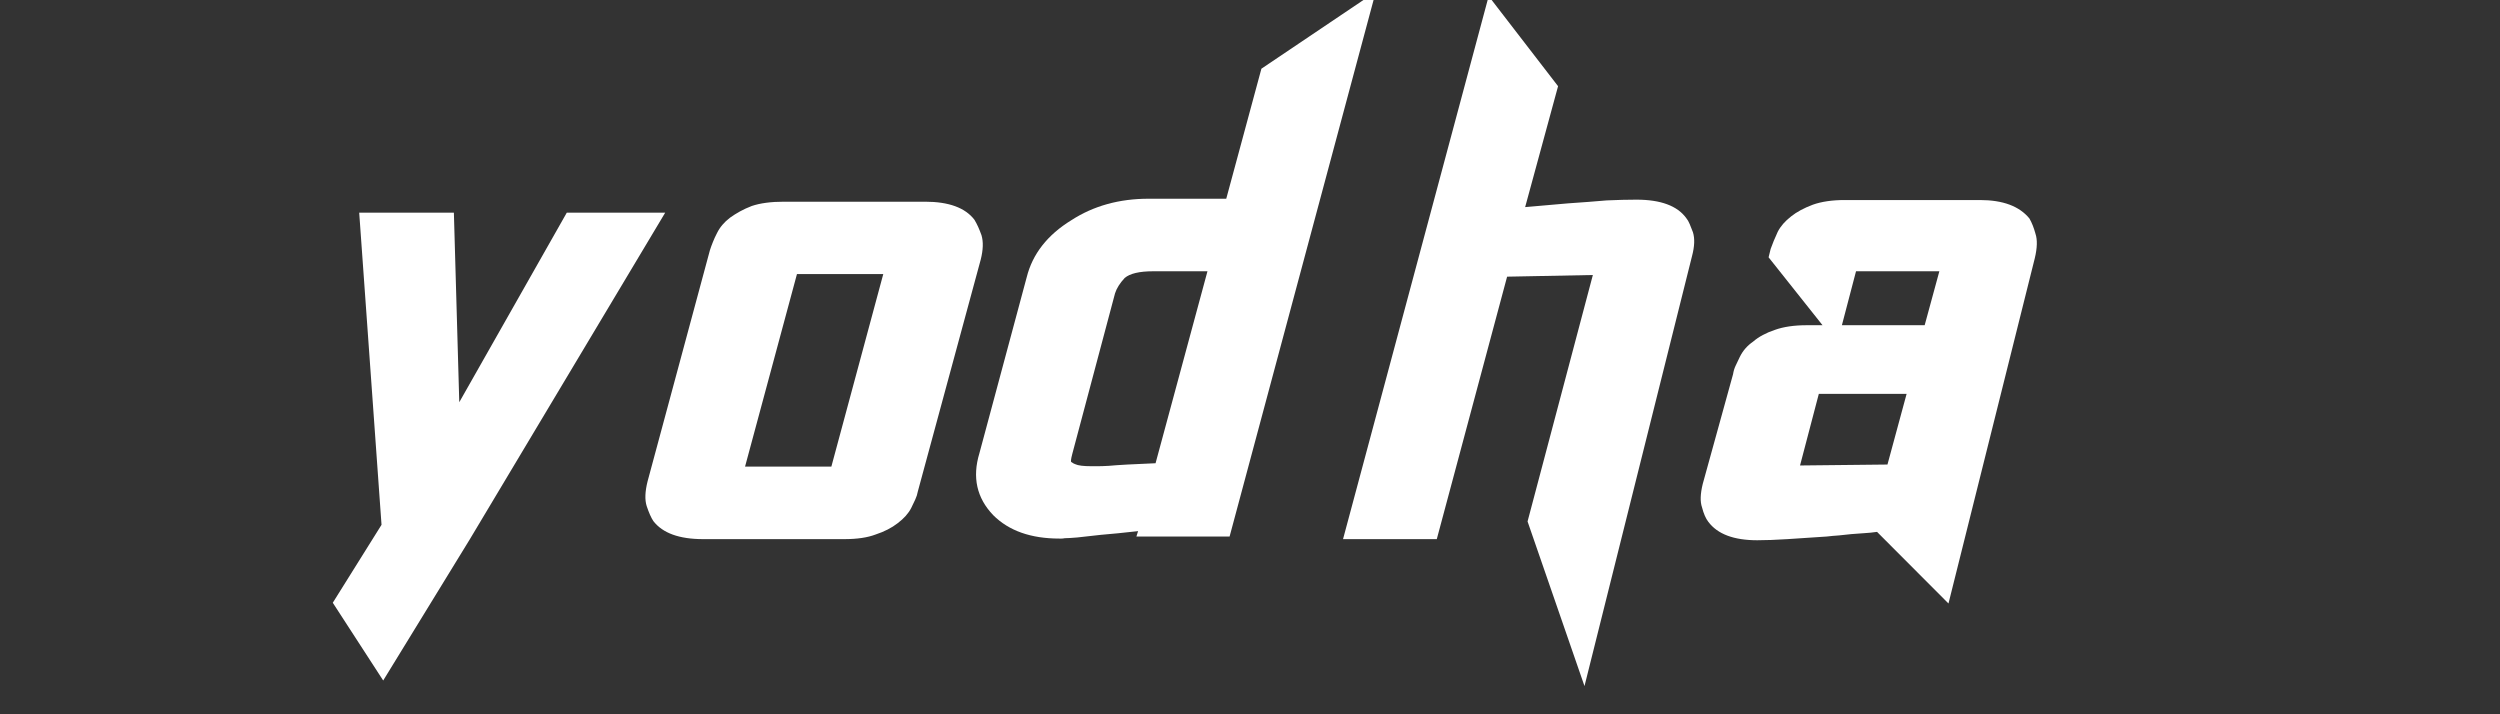 <svg version="1.0" preserveAspectRatio="xMidYMid meet" height="80" viewBox="0 0 210 60" zoomAndPan="magnify" width="280" xmlns:xlink="http://www.w3.org/1999/xlink" xmlns="http://www.w3.org/2000/svg"><rect x="0" y="0" width="210" height="60" fill="#333333" stroke="none"/><defs><g></g></defs><g fill-opacity="1" fill="#ffffff"><g transform="translate(29.298, 45.459)"><g><path d="M 18.312 -27.594 L 26.578 -27.594 L 10.156 -0.141 L 2.891 11.703 L -1.344 5.172 L 2.75 -1.375 L 0.875 -27.594 L 8.828 -27.594 L 9.281 -11.672 Z M 18.312 -27.594"></path></g></g></g><g fill-opacity="1" fill="#ffffff"><g transform="translate(54.851, 45.459)"><g><path d="M 22.859 -28.516 C 24.848 -28.516 26.227 -28.008 27 -27 C 27.113 -26.812 27.219 -26.613 27.312 -26.406 C 27.406 -26.195 27.5 -25.961 27.594 -25.703 C 27.758 -25.16 27.738 -24.477 27.531 -23.656 L 22.25 -4.188 C 22.207 -3.945 22.133 -3.719 22.031 -3.5 C 21.926 -3.281 21.812 -3.039 21.688 -2.781 C 21.457 -2.332 21.082 -1.91 20.562 -1.516 C 20.051 -1.117 19.43 -0.801 18.703 -0.562 C 18.023 -0.301 17.145 -0.172 16.062 -0.172 L 4.219 -0.172 C 2.207 -0.172 0.812 -0.676 0.031 -1.688 C -0.156 -1.969 -0.344 -2.391 -0.531 -2.953 C -0.695 -3.473 -0.672 -4.164 -0.453 -5.031 L 4.781 -24.438 C 4.852 -24.664 4.938 -24.895 5.031 -25.125 C 5.125 -25.363 5.238 -25.613 5.375 -25.875 C 5.613 -26.363 5.977 -26.797 6.469 -27.172 C 6.727 -27.359 7.008 -27.535 7.312 -27.703 C 7.613 -27.867 7.941 -28.02 8.297 -28.156 C 9.004 -28.395 9.906 -28.516 11 -28.516 Z M 12.094 -22.438 L 7.734 -6.266 L 14.984 -6.266 L 19.344 -22.438 Z M 12.094 -22.438"></path></g></g></g><g fill-opacity="1" fill="#ffffff"><g transform="translate(83.005, 45.459)"><g><path d="M 22.953 -39.688 L 32.562 -46.156 L 20.281 -0.391 L 12.453 -0.391 L 12.594 -0.844 C 11.375 -0.707 10.328 -0.602 9.453 -0.531 C 8.66 -0.438 8.004 -0.363 7.484 -0.312 C 7.234 -0.289 7.023 -0.273 6.859 -0.266 C 6.691 -0.254 6.551 -0.25 6.438 -0.25 C 6.32 -0.227 6.227 -0.219 6.156 -0.219 C 6.082 -0.219 6.023 -0.219 5.984 -0.219 C 3.586 -0.219 1.734 -0.875 0.422 -2.188 C -0.961 -3.633 -1.348 -5.367 -0.734 -7.391 L 3.234 -22.156 C 3.723 -24.125 4.977 -25.727 7 -26.969 C 8.852 -28.164 11.008 -28.766 13.469 -28.766 L 20 -28.766 Z M 7.062 -7.312 C 6.945 -6.863 6.926 -6.641 7 -6.641 C 7.133 -6.547 7.238 -6.488 7.312 -6.469 C 7.551 -6.352 8.008 -6.297 8.688 -6.297 C 8.801 -6.297 8.969 -6.297 9.188 -6.297 C 9.414 -6.297 9.727 -6.305 10.125 -6.328 C 10.875 -6.398 12.188 -6.473 14.062 -6.547 L 18.422 -22.672 L 13.859 -22.672 C 12.703 -22.672 11.906 -22.484 11.469 -22.109 C 11.062 -21.672 10.789 -21.238 10.656 -20.812 Z M 7.062 -7.312"></path></g></g></g><g fill-opacity="1" fill="#ffffff"><g transform="translate(111.159, 45.459)"><g><path d="M 30.484 -27.141 C 30.598 -27.004 30.695 -26.832 30.781 -26.625 C 30.863 -26.426 30.953 -26.203 31.047 -25.953 C 31.211 -25.43 31.188 -24.758 30.969 -23.938 L 21.938 12.172 L 17.156 -1.656 L 22.641 -22.359 L 15.438 -22.219 L 9.531 -0.172 L 1.656 -0.172 L 13.891 -45.781 L 19.719 -38.219 L 16.953 -28.062 L 20.531 -28.375 C 21.145 -28.414 21.723 -28.457 22.266 -28.5 C 22.816 -28.551 23.328 -28.594 23.797 -28.625 C 24.266 -28.645 24.703 -28.66 25.109 -28.672 C 25.523 -28.68 25.922 -28.688 26.297 -28.688 C 28.336 -28.688 29.734 -28.172 30.484 -27.141 Z M 30.484 -27.141"></path></g></g></g><g fill-opacity="1" fill="#ffffff"><g transform="translate(143.531, 45.459)"><g><path d="M 22.781 -28.656 C 24.707 -28.656 26.094 -28.141 26.938 -27.109 C 27.145 -26.754 27.316 -26.32 27.453 -25.812 C 27.617 -25.312 27.598 -24.629 27.391 -23.766 L 20.141 5.234 L 14.141 -0.781 C 13.766 -0.727 13.398 -0.691 13.047 -0.672 C 12.691 -0.648 12.336 -0.625 11.984 -0.594 C 11.641 -0.551 11.289 -0.516 10.938 -0.484 C 10.582 -0.461 10.242 -0.43 9.922 -0.391 C 8.703 -0.316 7.598 -0.242 6.609 -0.172 C 5.629 -0.109 4.785 -0.078 4.078 -0.078 C 2.109 -0.078 0.738 -0.594 -0.031 -1.625 C -0.25 -1.906 -0.426 -2.312 -0.562 -2.844 C -0.727 -3.312 -0.707 -3.969 -0.5 -4.812 L 2.047 -14.031 C 2.086 -14.289 2.16 -14.531 2.266 -14.75 C 2.367 -14.969 2.484 -15.207 2.609 -15.469 C 2.859 -15.988 3.234 -16.422 3.734 -16.766 C 4.203 -17.172 4.812 -17.5 5.562 -17.75 C 6.281 -18.008 7.172 -18.141 8.234 -18.141 L 9.562 -18.141 L 5.031 -23.844 L 5.203 -24.547 C 5.348 -24.961 5.547 -25.441 5.797 -25.984 C 6.035 -26.453 6.41 -26.883 6.922 -27.281 C 7.391 -27.656 8 -27.984 8.75 -28.266 C 9.477 -28.523 10.367 -28.656 11.422 -28.656 Z M 9.25 -12.375 L 7.672 -6.359 L 15.016 -6.438 L 16.625 -12.375 Z M 12.375 -22.672 L 11.188 -18.141 L 18.141 -18.141 L 19.375 -22.672 Z M 12.375 -22.672"></path></g></g></g></svg>